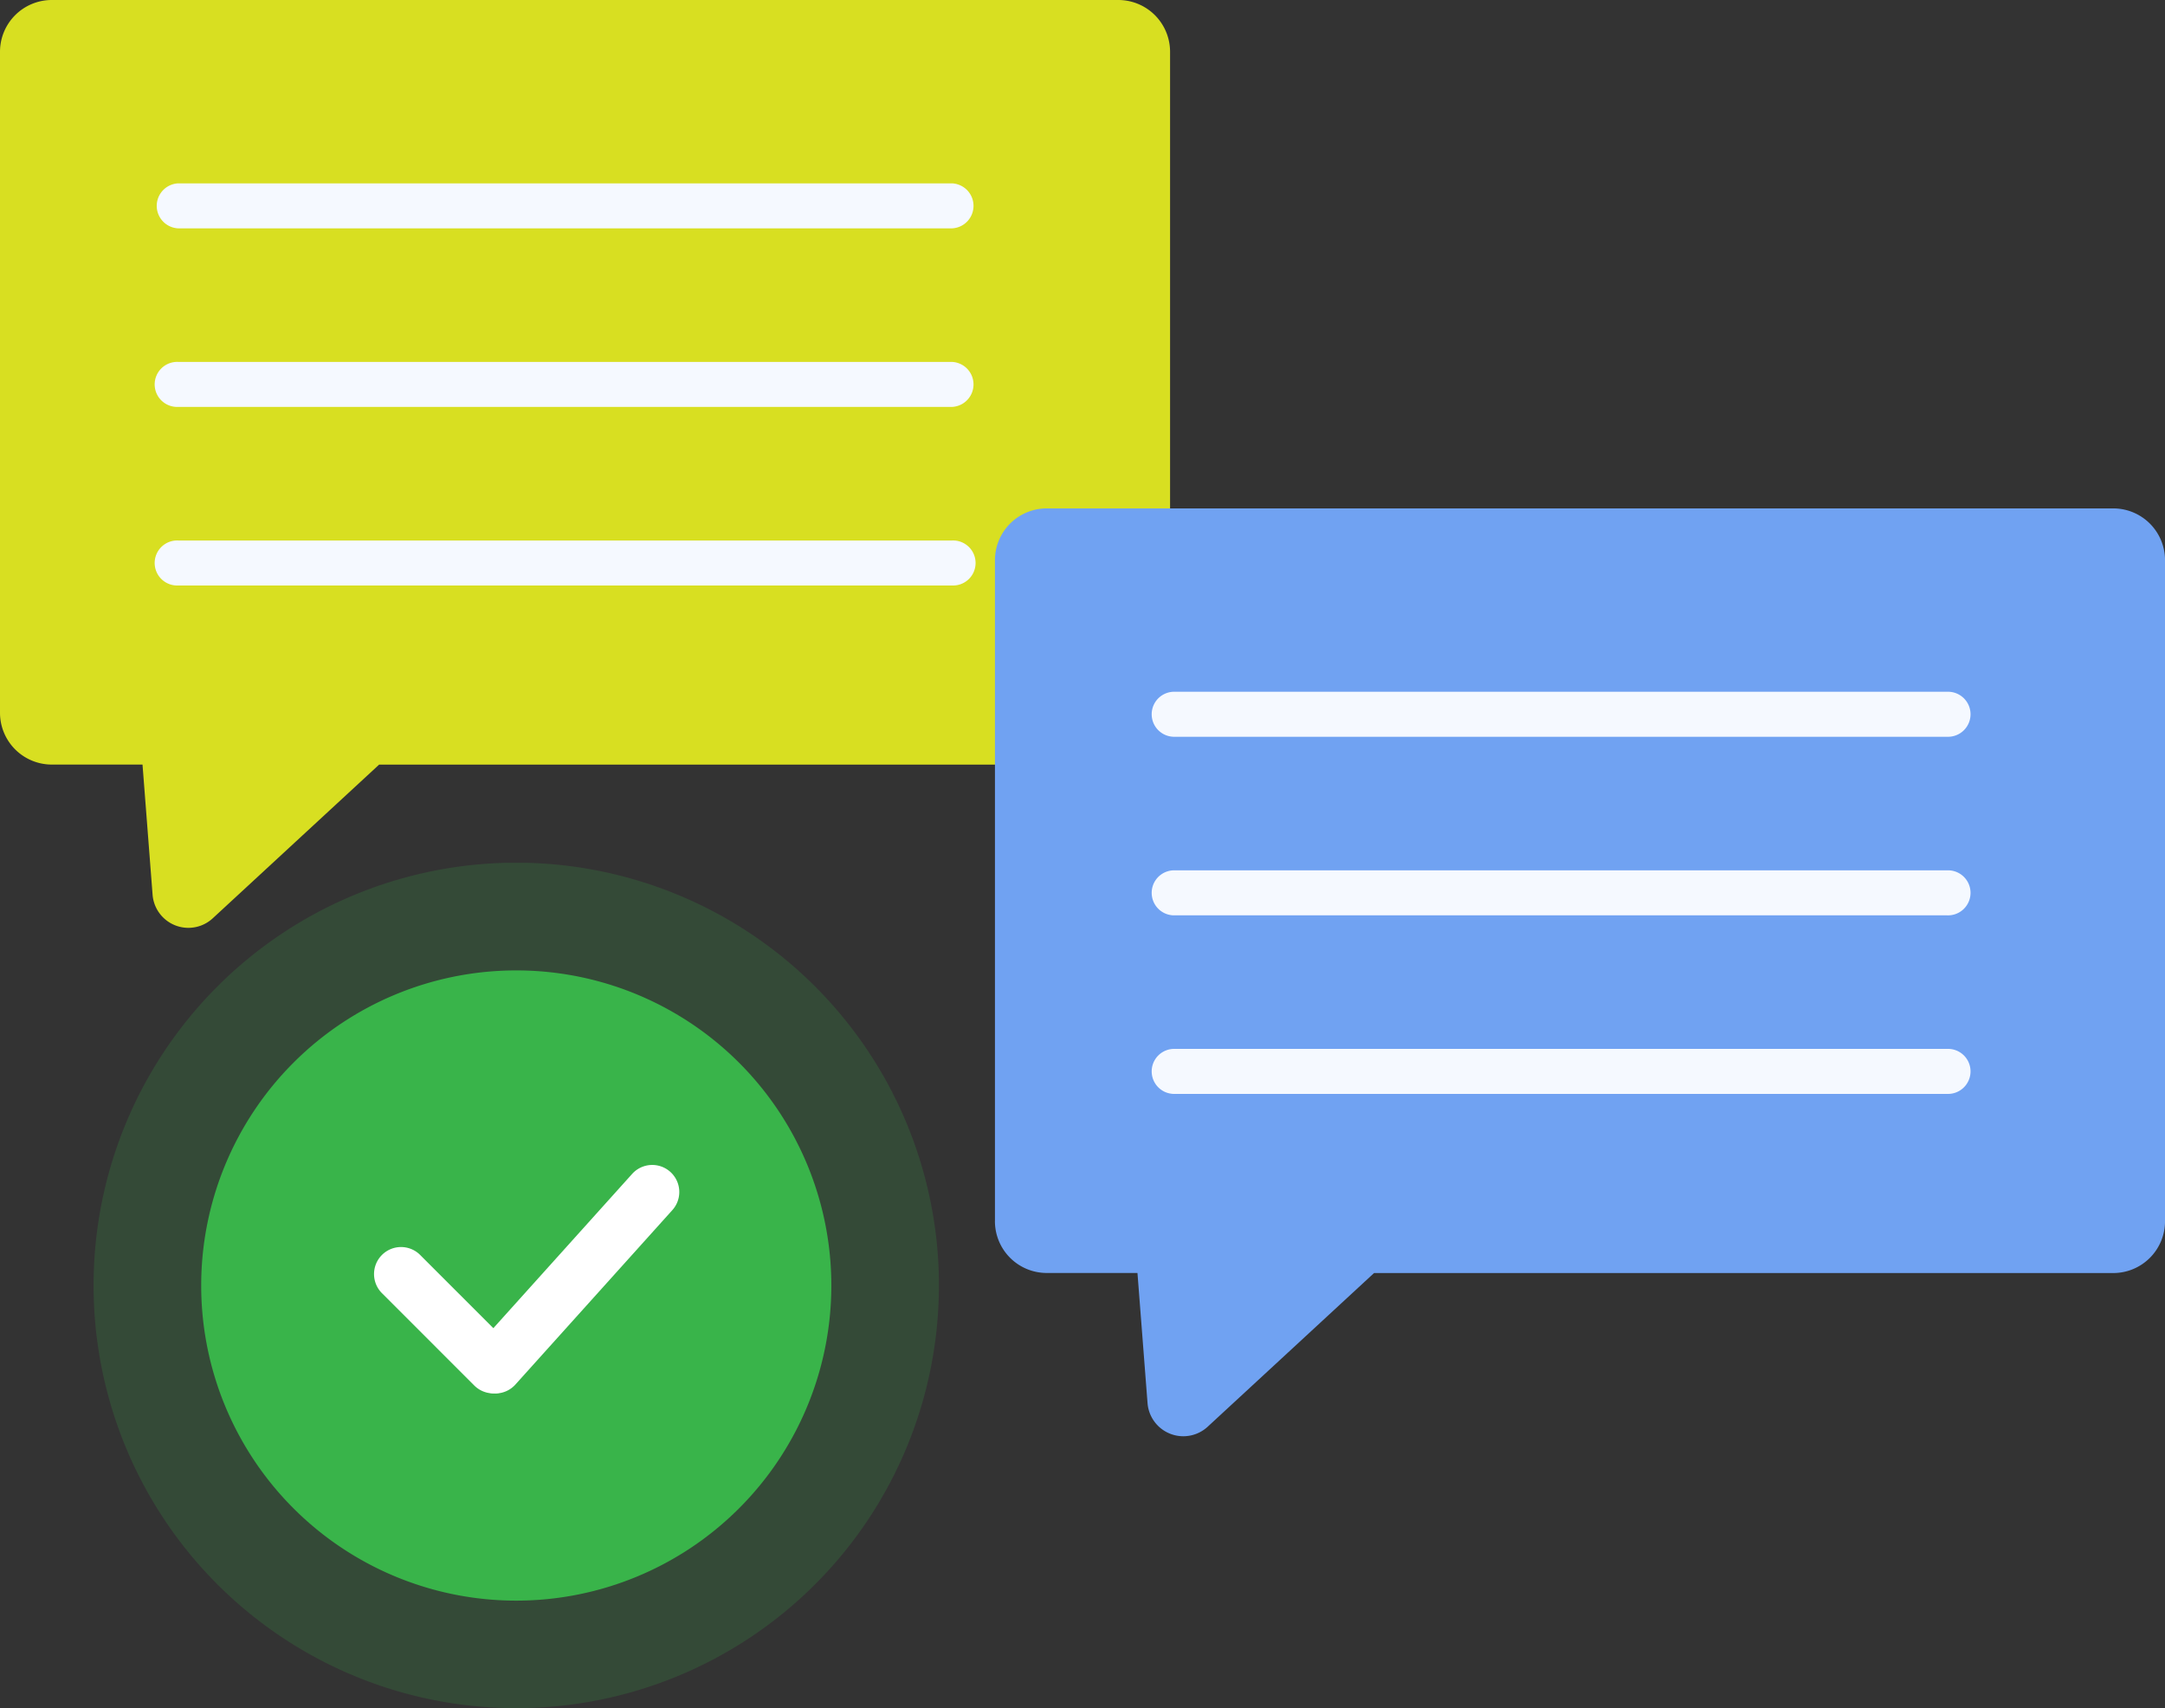 <svg id="Group_11658" data-name="Group 11658" xmlns="http://www.w3.org/2000/svg" xmlns:xlink="http://www.w3.org/1999/xlink" width="91.437" height="72.137" viewBox="0 0 91.437 72.137">
  <rect x="0" y="0" width="91.437" height="72.137" fill="#333333" stroke="none"/>
  <defs>
    <clipPath id="clip-path">
      <rect id="Rectangle_4918" data-name="Rectangle 4918" width="35.701" height="35.701" fill="none"/>
    </clipPath>
  </defs>
  <g id="Group_11658-2" data-name="Group 11658">
    <path id="Path_2374" data-name="Path 2374" d="M59.989,110.591V82.676a2.187,2.187,0,0,1,2.187-2.187h45.043a2.187,2.187,0,0,1,2.187,2.187v27.915a2.187,2.187,0,0,1-2.187,2.187H76l-7.026,6.489a1.516,1.516,0,0,1-2.541-1l-.425-5.492H62.176a2.187,2.187,0,0,1-2.187-2.187" transform="translate(-59.989 -80.489)" fill="#d8df21"/>
    <path id="Path_2375" data-name="Path 2375" d="M110.914,102.749H78.234a.951.951,0,0,1,0-1.9h32.681a.951.951,0,0,1,0,1.9" transform="translate(-70.707 -93.106)" fill="#f5f9ff"/>
    <path id="Path_2376" data-name="Path 2376" d="M110.914,122.579H78.234a.951.951,0,1,1,0-1.9h32.681a.951.951,0,0,1,0,1.9" transform="translate(-70.707 -105.396)" fill="#f5f9ff"/>
    <path id="Path_2377" data-name="Path 2377" d="M110.914,142.41H78.234a.951.951,0,1,1,0-1.9h32.681a.951.951,0,1,1,0,1.9" transform="translate(-70.707 -117.686)" fill="#f5f9ff"/>
    <path id="Path_2378" data-name="Path 2378" d="M108.947,201.56A13.307,13.307,0,1,1,95.64,188.253a13.307,13.307,0,0,1,13.307,13.307" transform="translate(-73.836 -147.275)" fill="#39b44a"/>
    <g id="Group_11621" data-name="Group 11621" transform="translate(3.953 36.435)" opacity="0.18">
      <g id="Group_11620" data-name="Group 11620">
        <g id="Group_11619" data-name="Group 11619" clip-path="url(#clip-path)">
          <path id="Path_2379" data-name="Path 2379" d="M106.085,194.156A17.851,17.851,0,1,1,88.235,176.3a17.851,17.851,0,0,1,17.851,17.851" transform="translate(-70.384 -176.305)" fill="#39b44a"/>
        </g>
      </g>
    </g>
    <line id="Line_331" data-name="Line 331" x2="3.876" y2="3.876" transform="translate(16.96 53.823)" fill="#acdcef"/>
    <path id="Path_2380" data-name="Path 2380" d="M106.608,225.188a1.136,1.136,0,0,1-.807-.334l-3.876-3.876a1.141,1.141,0,1,1,1.613-1.613l3.876,3.876a1.141,1.141,0,0,1-.807,1.947" transform="translate(-85.771 -166.348)" fill="#fff"/>
    <line id="Line_332" data-name="Line 332" y1="7.366" x2="6.627" transform="translate(20.917 50.333)" fill="#acdcef"/>
    <path id="Path_2381" data-name="Path 2381" d="M113.136,219.5a1.141,1.141,0,0,1-.848-1.9l6.628-7.366a1.141,1.141,0,1,1,1.7,1.526l-6.628,7.366a1.138,1.138,0,0,1-.848.378" transform="translate(-92.219 -160.661)" fill="#fff"/>
    <path id="Path_2382" data-name="Path 2382" d="M170.494,167.05V139.135a2.187,2.187,0,0,1,2.187-2.187h45.043a2.187,2.187,0,0,1,2.187,2.187V167.05a2.187,2.187,0,0,1-2.187,2.187H186.505l-7.026,6.489a1.516,1.516,0,0,1-2.541-1l-.425-5.492h-3.833a2.187,2.187,0,0,1-2.187-2.187" transform="translate(-128.473 -115.479)" fill="#70a2f2"/>
    <path id="Path_2383" data-name="Path 2383" d="M221.419,159.208H188.739a.951.951,0,0,1,0-1.9h32.681a.951.951,0,1,1,0,1.9" transform="translate(-139.191 -128.096)" fill="#f5f9ff"/>
    <path id="Path_2384" data-name="Path 2384" d="M221.419,179.038H188.739a.951.951,0,0,1,0-1.9h32.681a.951.951,0,1,1,0,1.9" transform="translate(-139.191 -140.385)" fill="#f5f9ff"/>
    <path id="Path_2385" data-name="Path 2385" d="M221.419,198.869H188.739a.951.951,0,0,1,0-1.9h32.681a.951.951,0,1,1,0,1.9" transform="translate(-139.191 -152.676)" fill="#f5f9ff"/>
  </g>
</svg>
